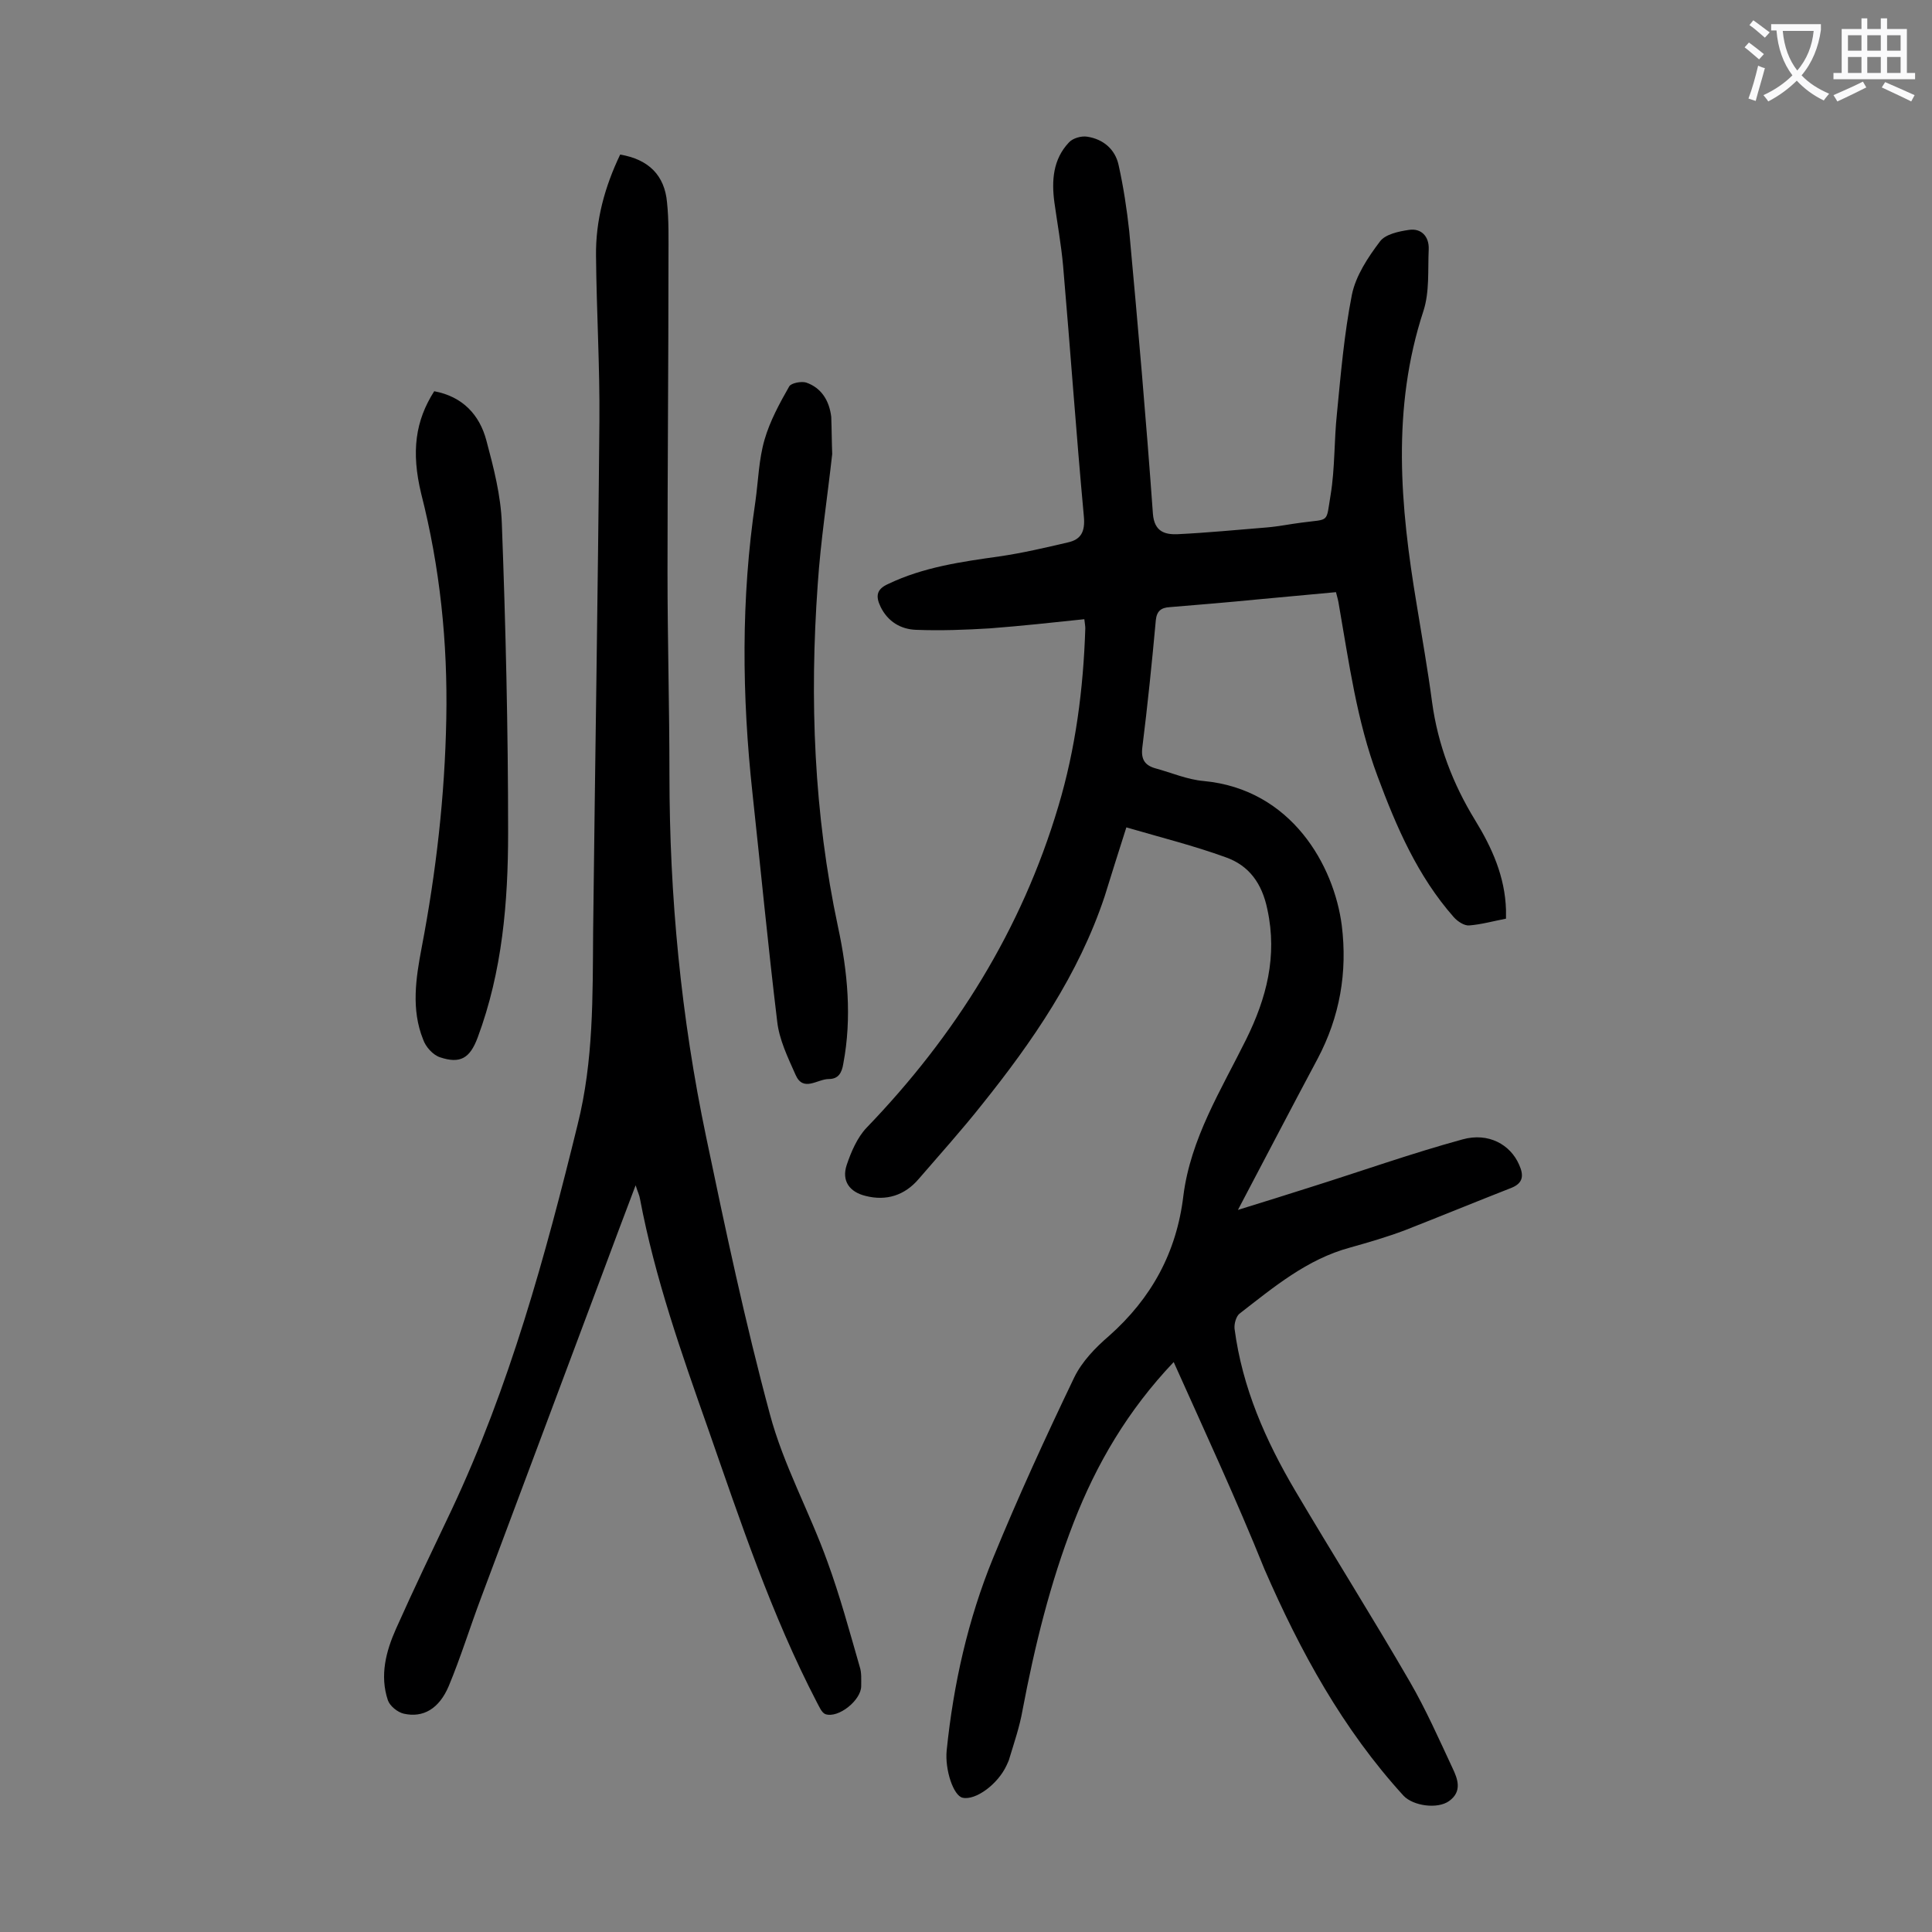 <svg enable-background="new 0 0 400 400" viewBox="0 0 400 400" xmlns="http://www.w3.org/2000/svg"><rect x="0" y="0" width="400" height="400" fill="#808080" stroke="none"/><g fill="#000001"><path d="m243 282c-9.5 10-16 21.1-20.7 33.2-4.9 12.6-8.1 25.7-10.6 38.9-.6 3.4-1.7 6.6-2.7 9.9-.1.5-.4 1-.6 1.5-1.8 3.9-6.4 7.3-9.1 6.7-1.9-.4-3.7-5.8-3.3-9.8 1.4-13.7 4.4-27.1 9.6-39.8s10.9-25.1 16.8-37.4c1.6-3.3 4.4-6.2 7.2-8.6 8.8-7.8 14-17.3 15.4-29 1.5-11.9 7.8-21.9 13-32.4 4.2-8.5 6.5-17.2 4.4-26.9-1.1-5.4-3.8-9.1-8.6-10.8-6.6-2.4-13.4-4.1-20.6-6.2-1.7 5.3-3.1 9.8-4.5 14.3-5.4 16.2-14.9 30-25.4 43.1-4.2 5.3-8.7 10.3-13.1 15.4-2.9 3.4-6.7 4.6-11 3.5-3.3-.8-5-3.1-3.9-6.4.9-2.7 2.2-5.7 4.1-7.7 18.4-19.1 32.1-41 39.7-66.5 3.6-12 5.2-24.4 5.6-36.9 0-.5-.1-1-.2-1.9-6.6.7-13.1 1.4-19.6 1.9-5 .3-10.1.5-15.2.3-3.2-.1-5.9-1.7-7.4-4.8-1-2.1-.9-3.6 1.6-4.7 7.3-3.5 15.2-4.6 23-5.7 4.8-.7 9.5-1.8 14.2-2.9 2.7-.6 3.6-2.2 3.3-5.4-1.6-17.3-2.8-34.6-4.3-51.9-.4-4.4-1.2-8.8-1.8-13.1-.6-4.5-.3-8.9 3-12.4.8-.9 2.6-1.4 3.8-1.2 3.3.5 5.8 2.6 6.5 5.9 1 4.5 1.7 9.1 2.2 13.7 1.8 19.5 3.5 39 4.9 58.5.3 3.7 2.5 4.3 5.1 4.2 6.2-.3 12.3-.9 18.5-1.4 2.4-.2 4.8-.7 7.2-1 5.9-.8 5 .2 6-5.8.9-5.5.7-11.2 1.3-16.8.8-8.2 1.5-16.5 3.1-24.6.8-3.9 3.3-7.7 5.8-11 1.1-1.5 3.9-2.1 6-2.4 2.6-.4 4.2 1.4 4.1 4-.2 4.3.2 8.8-1.1 12.8-6.6 20.1-4.8 40.4-1.4 60.7 1.1 6.8 2.3 13.5 3.2 20.3 1.2 8.8 4.3 16.9 8.9 24.4 3.5 5.7 6.2 11.7 6.4 18.6v1.8c-2.6.5-5.1 1.2-7.6 1.4-1 .1-2.4-.8-3.2-1.7-7.5-8.5-11.9-18.7-15.8-29.2-4.3-11.5-5.9-23.5-8-35.5-.1-.7-.3-1.5-.6-2.6-5.4.5-10.8 1-16.2 1.5-6.1.6-12.1 1.1-18.2 1.6-1.8.1-2.7.8-2.9 2.7-.8 8.8-1.7 17.6-2.8 26.4-.3 2.5.6 3.7 2.8 4.3 3.3.9 6.5 2.3 9.9 2.6 18.2 1.7 27 17.5 28.6 29.9 1.2 9.7-.4 18.9-5 27.6-5.4 10.1-10.7 20.3-16.5 31.3 5.5-1.7 10.3-3.2 15-4.7 10.5-3.3 20.9-7 31.5-9.9 5.4-1.5 9.9 1.1 11.7 5.2 1 2.2.9 3.8-1.5 4.8-7.4 2.9-14.7 5.9-22.1 8.8-3.7 1.4-7.5 2.5-11.4 3.6-8.9 2.4-15.8 8.2-22.9 13.7-.7.6-1.1 2.1-1 3.1 1.6 12.2 6.4 23.1 12.6 33.6 7.8 13.2 16 26.2 23.7 39.5 3.3 5.7 6 11.8 8.8 17.8 1.1 2.3 2.1 4.9-.7 6.9-2.4 1.7-7.4 1-9.4-1.1-12.6-13.8-21.4-29.9-28.8-46.9-5.8-14.4-12.3-28.4-18.8-42.9z"/><path d="m128.4 32c5.9 1 9.2 4.3 9.7 9.9.4 3.8.3 7.7.3 11.6 0 21.7-.2 43.3-.2 65 0 13.9.4 27.9.4 41.8 0 25.3 2.4 50.3 7.6 75.1 4 19.2 8.1 38.5 13.2 57.4 2.8 10.5 8.2 20.2 11.9 30.5 2.6 7.1 4.6 14.5 6.7 21.8.4 1.2.3 2.6.3 4 0 2.9-4.7 6.7-7.4 5.8-.8-.3-1.3-1.6-1.8-2.5-9.4-18.1-15.8-37.4-22.5-56.6-5.5-15.6-11-31.2-14.1-47.6-.1-.7-.5-1.5-.9-2.8-2.4 6.3-4.6 12.2-6.8 18.1-8.4 22.4-16.8 44.9-25.2 67.3-2.3 6.1-4.2 12.3-6.7 18.3-2 4.7-5.3 6.6-9.3 5.7-1.3-.3-2.9-1.6-3.3-2.8-1.7-5.1-.4-10.1 1.7-14.8 3.7-8.3 7.6-16.4 11.5-24.6 12-25.5 19.4-52.5 26.1-79.8 3.3-13.2 3.1-26.5 3.2-39.8.4-35.3 1-70.5 1.3-105.8.1-11.4-.6-22.8-.7-34.2-.1-7.4 1.8-14.3 5-21z"/><path d="m172.3 94c-1 9-2.4 18-3 27-1.7 23.8-.8 47.5 4.2 70.9 2 9.3 2.9 18.8 1.1 28.3-.3 1.9-1 3.2-3 3.2-2.4 0-5.3 2.8-6.9-.9-1.6-3.6-3.4-7.3-3.8-11.1-1.9-15.7-3.4-31.4-5.1-47.1-2.2-20.2-2.4-40.4.6-60.5.6-4.3.7-8.7 1.9-12.8 1.1-3.8 3.1-7.5 5.1-11 .4-.7 2.5-1.1 3.5-.8 3.2 1.1 4.8 3.8 5.2 7.1.1 2.6.1 5.2.2 7.7z"/><path d="m89.9 81c5.9 1.1 9.4 4.9 10.8 10.2 1.5 5.6 3 11.4 3.2 17.2.8 21.3 1.3 42.6 1.3 64 0 14.4-1.2 28.7-6.3 42.4-1.6 4.3-3.6 5.5-7.8 4.1-1.5-.5-3-2.2-3.5-3.7-2.5-6.2-1.5-12.7-.3-19 3-15.7 4.8-31.4 5.1-47.4.3-15.8-1.3-31.3-5.2-46.6-2.1-8.7-1.2-15.1 2.7-21.2z"/></g><path d="m362.1 8.8c1.1.8 2.1 1.6 3.1 2.4l-1 1.1c-1.3-1.1-2.3-2-3-2.5zm1.9 4.8c.5.2.9.4 1.4.5-.6 2.3-1.3 4.5-1.9 6.8l-1.5-.5c.8-2.1 1.4-4.3 2-6.8zm-1-9.4c1.3.9 2.4 1.8 3.4 2.5l-1 1.1c-1.4-1.2-2.4-2.1-3.2-2.6zm3.7 2.2v-1.4h10.3v1.2c-.5 3.6-1.8 6.8-4 9.4 1.5 1.6 3.4 2.8 5.7 3.8-.3.4-.7.8-1.1 1.4-2.3-1.1-4.1-2.5-5.6-4.1-1.6 1.6-3.6 3.1-5.9 4.3-.3-.5-.7-.9-1-1.3 2.4-1.1 4.4-2.5 6-4.1-1.9-2.5-3-5.6-3.3-9.3h-1.1zm8.8 0h-6.4c.3 3.3 1.3 6 3 8.2 2-2.3 3.1-5.1 3.4-8.2z" fill="#fafafb"/><path d="m385.3 3.8h1.3v2.2h2.8v-2.2h1.3v2.2h4.1v9.1h1.7v1.3h-16.9v-1.3h1.7v-9.1h4.1v-2.2zm.4 13.1.7 1.2c-1.8.9-3.8 1.9-6 2.9-.2-.4-.5-.8-.8-1.3 2.3-1 4.3-1.9 6.1-2.8zm-3.1-6.4h2.8v-3.2h-2.8zm0 4.6h2.8v-3.3h-2.8zm4-4.6h2.8v-3.2h-2.8zm0 4.6h2.8v-3.3h-2.8zm3.7 1.9c2.1.9 4.1 1.8 6.1 2.7l-.7 1.3c-2.2-1.1-4.2-2-6.1-2.9zm3.2-9.7h-2.8v3.2h2.8zm-2.8 7.8h2.8v-3.3h-2.8z" fill="#fafafb"/></svg>